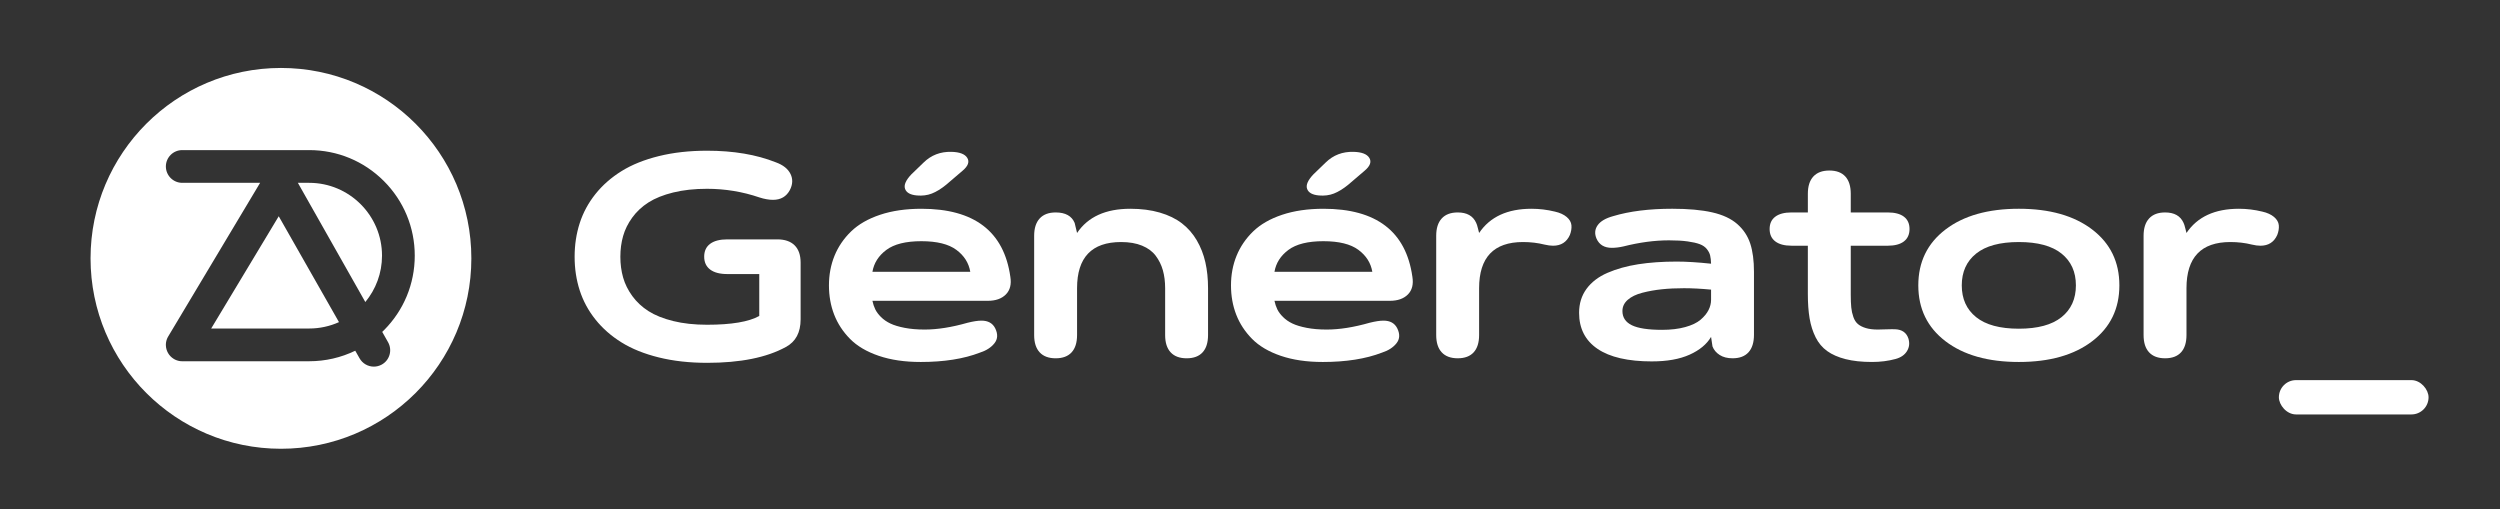 <svg xmlns="http://www.w3.org/2000/svg" id="Calque_1" viewBox="0 0 6205.92 1263.48"><rect x="0" y="0" width="6205.92" height="1263.48" fill="#333333" stroke="none"/><defs><style>.cls-1{fill:#fff;stroke-width:0px;}</style></defs><path class="cls-1" d="m691.92,536.8l149.55,262.84c-22.59,10.17-47.63,15.84-73.97,15.84h-243.27l167.69-278.68Z"></path><path class="cls-1" d="m948.31,634.66c0,43.68-15.57,83.79-41.45,115.08l-167.43-295.89h28.07c99.7,0,180.81,81.11,180.81,180.81Z"></path><path class="cls-1" d="m697.43,168.69c-261.04,0-472.66,211.62-472.66,472.66s211.62,472.65,472.66,472.65,472.65-211.61,472.65-472.65-211.61-472.66-472.65-472.66Zm266.08,681.15c5.24,9.5,6.47,20.47,3.46,30.9-3,10.43-9.89,19.06-19.39,24.3-6.01,3.31-12.79,5.06-19.61,5.06-14.77,0-28.39-8.01-35.55-20.91l-10.58-18.59c-35.19,17.09-74.07,26.13-114.34,26.13h-315.13c-.35,0-.7-.02-1.04-.03-.15,0-.29,0-.44-.01-.48-.02-.96-.04-1.44-.08-.21-.01-.42-.03-.62-.04-.44-.04-.87-.09-1.31-.14-.24-.03-.49-.06-.73-.09-.41-.06-.81-.12-1.2-.19-.28-.04-.55-.09-.82-.14-.37-.08-.74-.15-1.11-.23-.3-.07-.59-.13-.89-.21-.34-.08-.69-.17-1.03-.26-.31-.08-.63-.17-.94-.27-.32-.09-.63-.19-.94-.29-.34-.11-.67-.22-1-.34-.29-.1-.58-.21-.86-.31-.35-.14-.7-.28-1.06-.42-.25-.11-.5-.21-.75-.32-.38-.17-.76-.34-1.13-.51-.21-.1-.42-.2-.63-.31-.41-.2-.82-.41-1.22-.63-.15-.08-.3-.16-.45-.24-.29-.16-.57-.31-.86-.47-.18-.11-.35-.22-.53-.33-.05-.03-.09-.06-.14-.09-6.06-3.69-10.81-8.73-14.11-14.51-3.28-5.73-5.22-12.32-5.36-19.35v-.2c0-.21-.02-.41-.02-.62,0-.32.02-.64.03-.96,0-.18.01-.35.01-.53.02-.46.04-.91.08-1.36.01-.24.03-.48.05-.71.04-.41.08-.82.13-1.23.03-.27.06-.54.1-.81.05-.38.11-.76.17-1.14.05-.29.1-.58.16-.88.07-.35.14-.7.22-1.05.06-.32.14-.63.21-.94.08-.33.17-.66.25-.98.09-.33.19-.66.29-.99.09-.3.18-.61.28-.91.11-.34.23-.69.35-1.03.1-.28.2-.55.3-.83.14-.36.28-.72.43-1.08.1-.25.2-.49.31-.74.17-.38.34-.76.52-1.14.1-.21.2-.41.3-.62.2-.41.41-.82.63-1.23.08-.15.16-.3.24-.44.16-.29.31-.58.48-.86l.07-.13,228.34-381.66h-193.32c-22.4,0-40.63-18.23-40.63-40.63s18.23-40.62,40.63-40.62h315.13c70,0,135.81,27.26,185.31,76.75,49.49,49.5,76.75,115.31,76.75,185.31s-27.26,135.81-76.75,185.31c-1.32,1.32-2.66,2.61-4,3.9l14.7,25.97Z"></path><rect class="cls-1" x="5657.02" y="943.6" width="371.55" height="85.2" rx="42.6" ry="42.6"></rect><path class="cls-1" d="m1755.08,900.67c-43.59,0-83.43-4.45-119.51-13.36-36.09-8.9-66.96-21.32-92.62-37.26-25.66-15.93-47.28-34.91-64.85-56.94-17.58-22.02-30.58-46.1-39.02-72.23-8.44-26.13-12.65-53.96-12.65-83.48s4.22-57.35,12.65-83.48c8.44-26.13,21.44-50.2,39.02-72.23,17.58-22.02,39.19-41.01,64.85-56.94,25.66-15.93,56.53-28.35,92.62-37.26,36.08-8.9,75.92-13.36,119.51-13.36,65.61,0,122.55,9.61,170.83,28.82,18.04,6.56,30.17,16.17,36.38,28.82,6.21,12.65,5.68,26.01-1.58,40.07-8.67,16.17-22.62,24.25-41.83,24.25-10.08,0-21.33-1.99-33.74-5.98-41.95-14.29-85.3-21.44-130.06-21.44-31.17,0-59.11,3.05-83.83,9.14-24.73,6.1-45.17,14.3-61.34,24.61-16.17,10.31-29.59,22.79-40.25,37.44-10.67,14.65-18.28,30-22.85,46.05-4.57,16.05-6.85,33.22-6.85,51.5s2.29,35.45,6.85,51.5c4.57,16.05,12.18,31.4,22.85,46.05,10.66,14.65,24.08,27.13,40.25,37.44,16.17,10.31,36.61,18.51,61.34,24.61,24.72,6.1,52.67,9.14,83.83,9.14,60.46,0,103.69-7.26,129.7-21.79v-104.04h-79.09c-18.75,0-33.04-3.75-42.88-11.25-9.84-7.5-14.76-18.16-14.76-31.99s4.92-24.43,14.76-31.81c9.84-7.38,24.13-11.07,42.88-11.07h123.73c18.75,0,33.1,4.92,43.06,14.76,9.96,9.84,14.94,24.14,14.94,42.88v140.95c0,32.57-12.19,55.42-36.56,68.54-47.8,26.25-113.07,39.37-195.79,39.37Z"></path><path class="cls-1" d="m2285.19,898.56c-39.37,0-73.99-5.1-103.87-15.29-29.88-10.19-53.6-24.19-71.18-42-17.58-17.81-30.7-37.84-39.37-60.11-8.67-22.26-13.01-46.51-13.01-72.76s4.62-51.02,13.88-73.64c9.25-22.61,22.96-42.71,41.13-60.28,18.16-17.58,42.12-31.34,71.88-41.3,29.76-9.96,63.97-14.94,102.64-14.94,131.23,0,204.81,56.24,220.74,168.72,3.04,18.75-.65,33.39-11.07,43.94-10.43,10.55-25.37,15.82-44.82,15.82h-286.47c1.64,7.73,3.98,14.76,7.03,21.09,3.04,6.33,7.79,12.71,14.24,19.16,6.44,6.45,14.24,11.84,23.38,16.17,9.14,4.34,20.97,7.91,35.5,10.72,14.53,2.81,31.05,4.22,49.56,4.22,31.64,0,67.14-5.62,106.51-16.87,14.06-3.51,25.54-5.27,34.45-5.27,16.4,0,27.77,6.33,34.1,18.98,7.03,14.3,6.44,26.66-1.76,37.08-8.21,10.43-20.27,18.22-36.21,23.38-40.07,15.47-89.17,23.2-147.28,23.2Zm2.11-299.83c-38.67,0-67.66,7.21-87,21.62-19.33,14.41-30.88,32.51-34.62,54.31h242.89c-3.75-22.02-15.29-40.19-34.62-54.48-19.33-14.29-48.22-21.44-86.65-21.44Zm-11.25-113.54c-16.17-1.41-25.96-6.85-29.35-16.34-3.4-9.49,1.81-21.5,15.64-36.03l30.58-29.53c18.74-18.28,41.71-27.07,68.89-26.36,20.39.47,33.51,5.51,39.37,15.11,5.85,9.61,1.99,20.16-11.6,31.64l-41.13,35.15c-12.42,10.08-24.2,17.28-35.33,21.62-11.13,4.34-23.5,5.92-37.08,4.75Z"></path><path class="cls-1" d="m2660.13,874.66c-9.02,9.84-22.21,14.76-39.54,14.76s-30.58-4.92-39.72-14.76c-9.14-9.84-13.71-24.13-13.71-42.88v-246.4c0-18.74,4.57-33.1,13.71-43.06,9.14-9.96,22.38-14.94,39.72-14.94,24.13,0,39.83,8.67,47.1,26.01.23.24,2.22,8.56,5.98,24.96,26.95-40.07,71-60.11,132.17-60.11,27.18,0,51.61,3.16,73.29,9.49,21.67,6.33,39.95,15.24,54.83,26.71,14.88,11.48,27.18,25.54,36.91,42.18,9.72,16.64,16.81,34.74,21.27,54.31,4.45,19.57,6.68,41.07,6.68,64.5v116.35c0,18.75-4.51,33.04-13.53,42.88-9.02,9.84-22.21,14.76-39.54,14.76s-30.58-4.92-39.72-14.76c-9.14-9.84-13.71-24.13-13.71-42.88v-116.35c0-16.4-1.88-31.22-5.62-44.47-3.75-13.24-9.67-25.25-17.75-36.03-8.08-10.78-19.39-19.16-33.92-25.13-14.53-5.98-31.87-8.96-52.02-8.96-72.88,0-109.32,38.2-109.32,114.59v116.35c0,18.75-4.51,33.04-13.53,42.88Z"></path><path class="cls-1" d="m3283.21,898.56c-39.37,0-73.99-5.1-103.87-15.29-29.88-10.19-53.6-24.19-71.18-42-17.58-17.81-30.7-37.84-39.37-60.11-8.67-22.26-13.01-46.51-13.01-72.76s4.62-51.02,13.88-73.64c9.25-22.61,22.96-42.71,41.13-60.28,18.16-17.58,42.12-31.34,71.88-41.3,29.76-9.96,63.97-14.94,102.64-14.94,131.23,0,204.81,56.24,220.74,168.72,3.04,18.75-.65,33.39-11.07,43.94-10.43,10.55-25.37,15.82-44.82,15.82h-286.47c1.64,7.73,3.98,14.76,7.03,21.09,3.04,6.33,7.79,12.71,14.24,19.16,6.44,6.45,14.24,11.84,23.38,16.17,9.14,4.34,20.97,7.91,35.5,10.72,14.53,2.81,31.05,4.22,49.56,4.22,31.64,0,67.14-5.62,106.51-16.87,14.06-3.51,25.54-5.27,34.45-5.27,16.4,0,27.77,6.33,34.1,18.98,7.03,14.3,6.44,26.66-1.76,37.08-8.21,10.43-20.27,18.22-36.21,23.38-40.07,15.47-89.17,23.2-147.28,23.2Zm2.11-299.83c-38.67,0-67.66,7.21-87,21.62-19.33,14.41-30.88,32.51-34.62,54.31h242.89c-3.75-22.02-15.29-40.19-34.62-54.48-19.33-14.29-48.22-21.44-86.65-21.44Zm-11.25-113.54c-16.17-1.41-25.96-6.85-29.35-16.34-3.4-9.49,1.81-21.5,15.64-36.03l30.58-29.53c18.74-18.28,41.71-27.07,68.89-26.36,20.39.47,33.51,5.51,39.37,15.11,5.85,9.61,1.99,20.16-11.6,31.64l-41.13,35.15c-12.42,10.08-24.2,17.28-35.33,21.62-11.13,4.34-23.5,5.92-37.08,4.75Z"></path><path class="cls-1" d="m3565.18,831.77v-246.4c0-18.74,4.57-33.1,13.71-43.06,9.14-9.96,22.38-14.94,39.72-14.94,22.73,0,37.96,8.56,45.7,25.66,1.41,2.58,2.93,7.33,4.57,14.24,1.64,6.91,2.58,10.61,2.81,11.07,26.95-40.07,70.3-60.11,130.06-60.11,19.45,0,38.78,2.35,58,7.03,12.42,2.81,22.2,7.27,29.35,13.36,7.15,6.1,11.07,12.95,11.78,20.56.7,7.62-.59,15.64-3.87,24.08-7.97,17.81-21.91,26.71-41.83,26.71-6.1,0-13.13-.93-21.09-2.81-16.87-4.22-34.68-6.33-53.43-6.33-72.65,0-108.97,38.2-108.97,114.59v116.35c0,18.75-4.51,33.04-13.53,42.88-9.02,9.84-22.21,14.76-39.54,14.76s-30.58-4.92-39.72-14.76c-9.14-9.84-13.71-24.13-13.71-42.88Z"></path><path class="cls-1" d="m4100.91,897.15c-59.52,0-104.57-10.37-135.15-31.11-30.58-20.74-45.87-50.56-45.87-89.46,0-22.96,6.15-42.82,18.45-59.58,12.3-16.75,29.64-29.99,52.02-39.72,22.38-9.72,47.74-16.81,76.1-21.27,28.35-4.45,60.22-6.68,95.61-6.68,23.9,0,52.37,1.76,85.42,5.27-.24-8.2-1-14.99-2.28-20.39-1.29-5.39-4.04-10.72-8.26-15.99-4.22-5.27-10.08-9.31-17.58-12.13-7.5-2.81-17.58-5.1-30.23-6.85-12.65-1.76-28-2.64-46.05-2.64-35.62,0-73.35,5.04-113.18,15.11-10.31,2.35-19.92,3.51-28.82,3.51-18.51,0-31.17-7.61-37.96-22.85-5.16-12.18-4.22-23.25,2.81-33.22,7.03-9.96,19.92-17.51,38.67-22.67,40.54-12.18,89.4-18.28,146.58-18.28,39.83,0,72.88,2.99,99.12,8.96,26.24,5.98,46.98,15.64,62.22,29,15.23,13.36,25.95,29.47,32.16,48.33,6.21,18.87,9.31,42.36,9.31,70.48v156.07c0,18.98-4.51,33.45-13.53,43.41-9.02,9.96-22.21,14.94-39.54,14.94-12.89,0-23.61-2.75-32.16-8.26-8.56-5.5-14.47-12.59-17.75-21.27-.24-.47-1.41-8.31-3.52-23.55-10.78,18.28-28.53,32.99-53.25,44.11-24.73,11.13-55.83,16.7-93.32,16.7Zm-73.46-125.13c0,15.94,7.79,27.71,23.38,35.33,15.58,7.62,40.6,11.42,75.05,11.42,21.79,0,40.95-2.28,57.47-6.85,16.52-4.57,29.23-10.66,38.14-18.28,8.9-7.61,15.47-15.58,19.68-23.9,4.22-8.32,6.33-16.81,6.33-25.48v-25.31c-24.84-2.34-47.22-3.51-67.14-3.51s-38.26.88-55.01,2.64c-16.76,1.76-32.87,4.63-48.33,8.61-15.47,3.99-27.59,9.84-36.38,17.58-8.79,7.73-13.18,16.99-13.18,27.77Z"></path><path class="cls-1" d="m4406.92,599.25c-9.38-7.15-14.06-17.4-14.06-30.76s4.68-23.55,14.06-30.58c9.37-7.03,22.73-10.55,40.07-10.55h40.77v-46.4c0-18.75,4.57-33.04,13.71-42.88s22.38-14.76,39.72-14.76,30.52,4.92,39.54,14.76c9.02,9.84,13.53,24.14,13.53,42.88v46.4h91.74c17.58,0,30.99,3.52,40.25,10.55,9.25,7.03,13.88,17.22,13.88,30.58s-4.63,23.61-13.88,30.76c-9.26,7.15-22.67,10.72-40.25,10.72h-91.74v121.62c0,12.65.41,23.14,1.23,31.46.82,8.32,2.58,16.29,5.27,23.9,2.69,7.62,6.5,13.48,11.42,17.58,4.92,4.1,11.42,7.38,19.51,9.84,8.08,2.46,17.98,3.69,29.7,3.69,3.28,0,10.19-.18,20.74-.53,10.55-.35,18.04-.41,22.5-.18,16.87.7,27.77,8.32,32.69,22.85,3.51,11.48,2.34,21.97-3.52,31.46-5.86,9.49-15.35,15.99-28.47,19.51-18.05,4.92-37.5,7.38-58.35,7.38-25.31,0-47.16-2.35-65.56-7.03-18.4-4.68-33.63-11.36-45.7-20.04-12.07-8.67-21.62-20.04-28.65-34.1-7.03-14.06-12.01-29.7-14.94-46.93-2.93-17.22-4.39-37.55-4.39-60.99v-119.51h-40.77c-17.34,0-30.7-3.57-40.07-10.72Z"></path><path class="cls-1" d="m5193.58,847.06c-44.99,34.33-105.69,51.5-182.08,51.5s-137.09-17.16-182.08-51.5c-44.99-34.33-67.49-80.55-67.49-138.67s22.5-104.34,67.49-138.67c44.99-34.33,105.68-51.5,182.08-51.5s137.09,17.17,182.08,51.5c44.99,34.33,67.49,80.55,67.49,138.67s-22.5,104.34-67.49,138.67Zm-288.06-217.58c-23.79,19.1-35.68,45.4-35.68,78.91s11.89,59.82,35.68,78.91c23.78,19.1,59.11,28.65,105.98,28.65s82.19-9.55,105.98-28.65c23.78-19.1,35.68-45.4,35.68-78.91s-11.9-59.81-35.68-78.91c-23.79-19.1-59.11-28.65-105.98-28.65s-82.2,9.55-105.98,28.65Z"></path><path class="cls-1" d="m5321.15,831.77v-246.4c0-18.74,4.57-33.1,13.71-43.06,9.14-9.96,22.38-14.94,39.72-14.94,22.73,0,37.96,8.56,45.7,25.66,1.41,2.58,2.93,7.33,4.57,14.24,1.64,6.91,2.58,10.61,2.81,11.07,26.95-40.07,70.3-60.11,130.06-60.11,19.45,0,38.78,2.35,58,7.03,12.42,2.81,22.2,7.27,29.35,13.36,7.15,6.1,11.07,12.95,11.78,20.56.7,7.62-.59,15.64-3.87,24.08-7.97,17.81-21.91,26.71-41.83,26.71-6.1,0-13.13-.93-21.09-2.81-16.87-4.22-34.68-6.33-53.43-6.33-72.65,0-108.97,38.2-108.97,114.59v116.35c0,18.75-4.51,33.04-13.53,42.88-9.02,9.84-22.21,14.76-39.54,14.76s-30.58-4.92-39.72-14.76c-9.14-9.84-13.71-24.13-13.71-42.88Z"></path></svg>